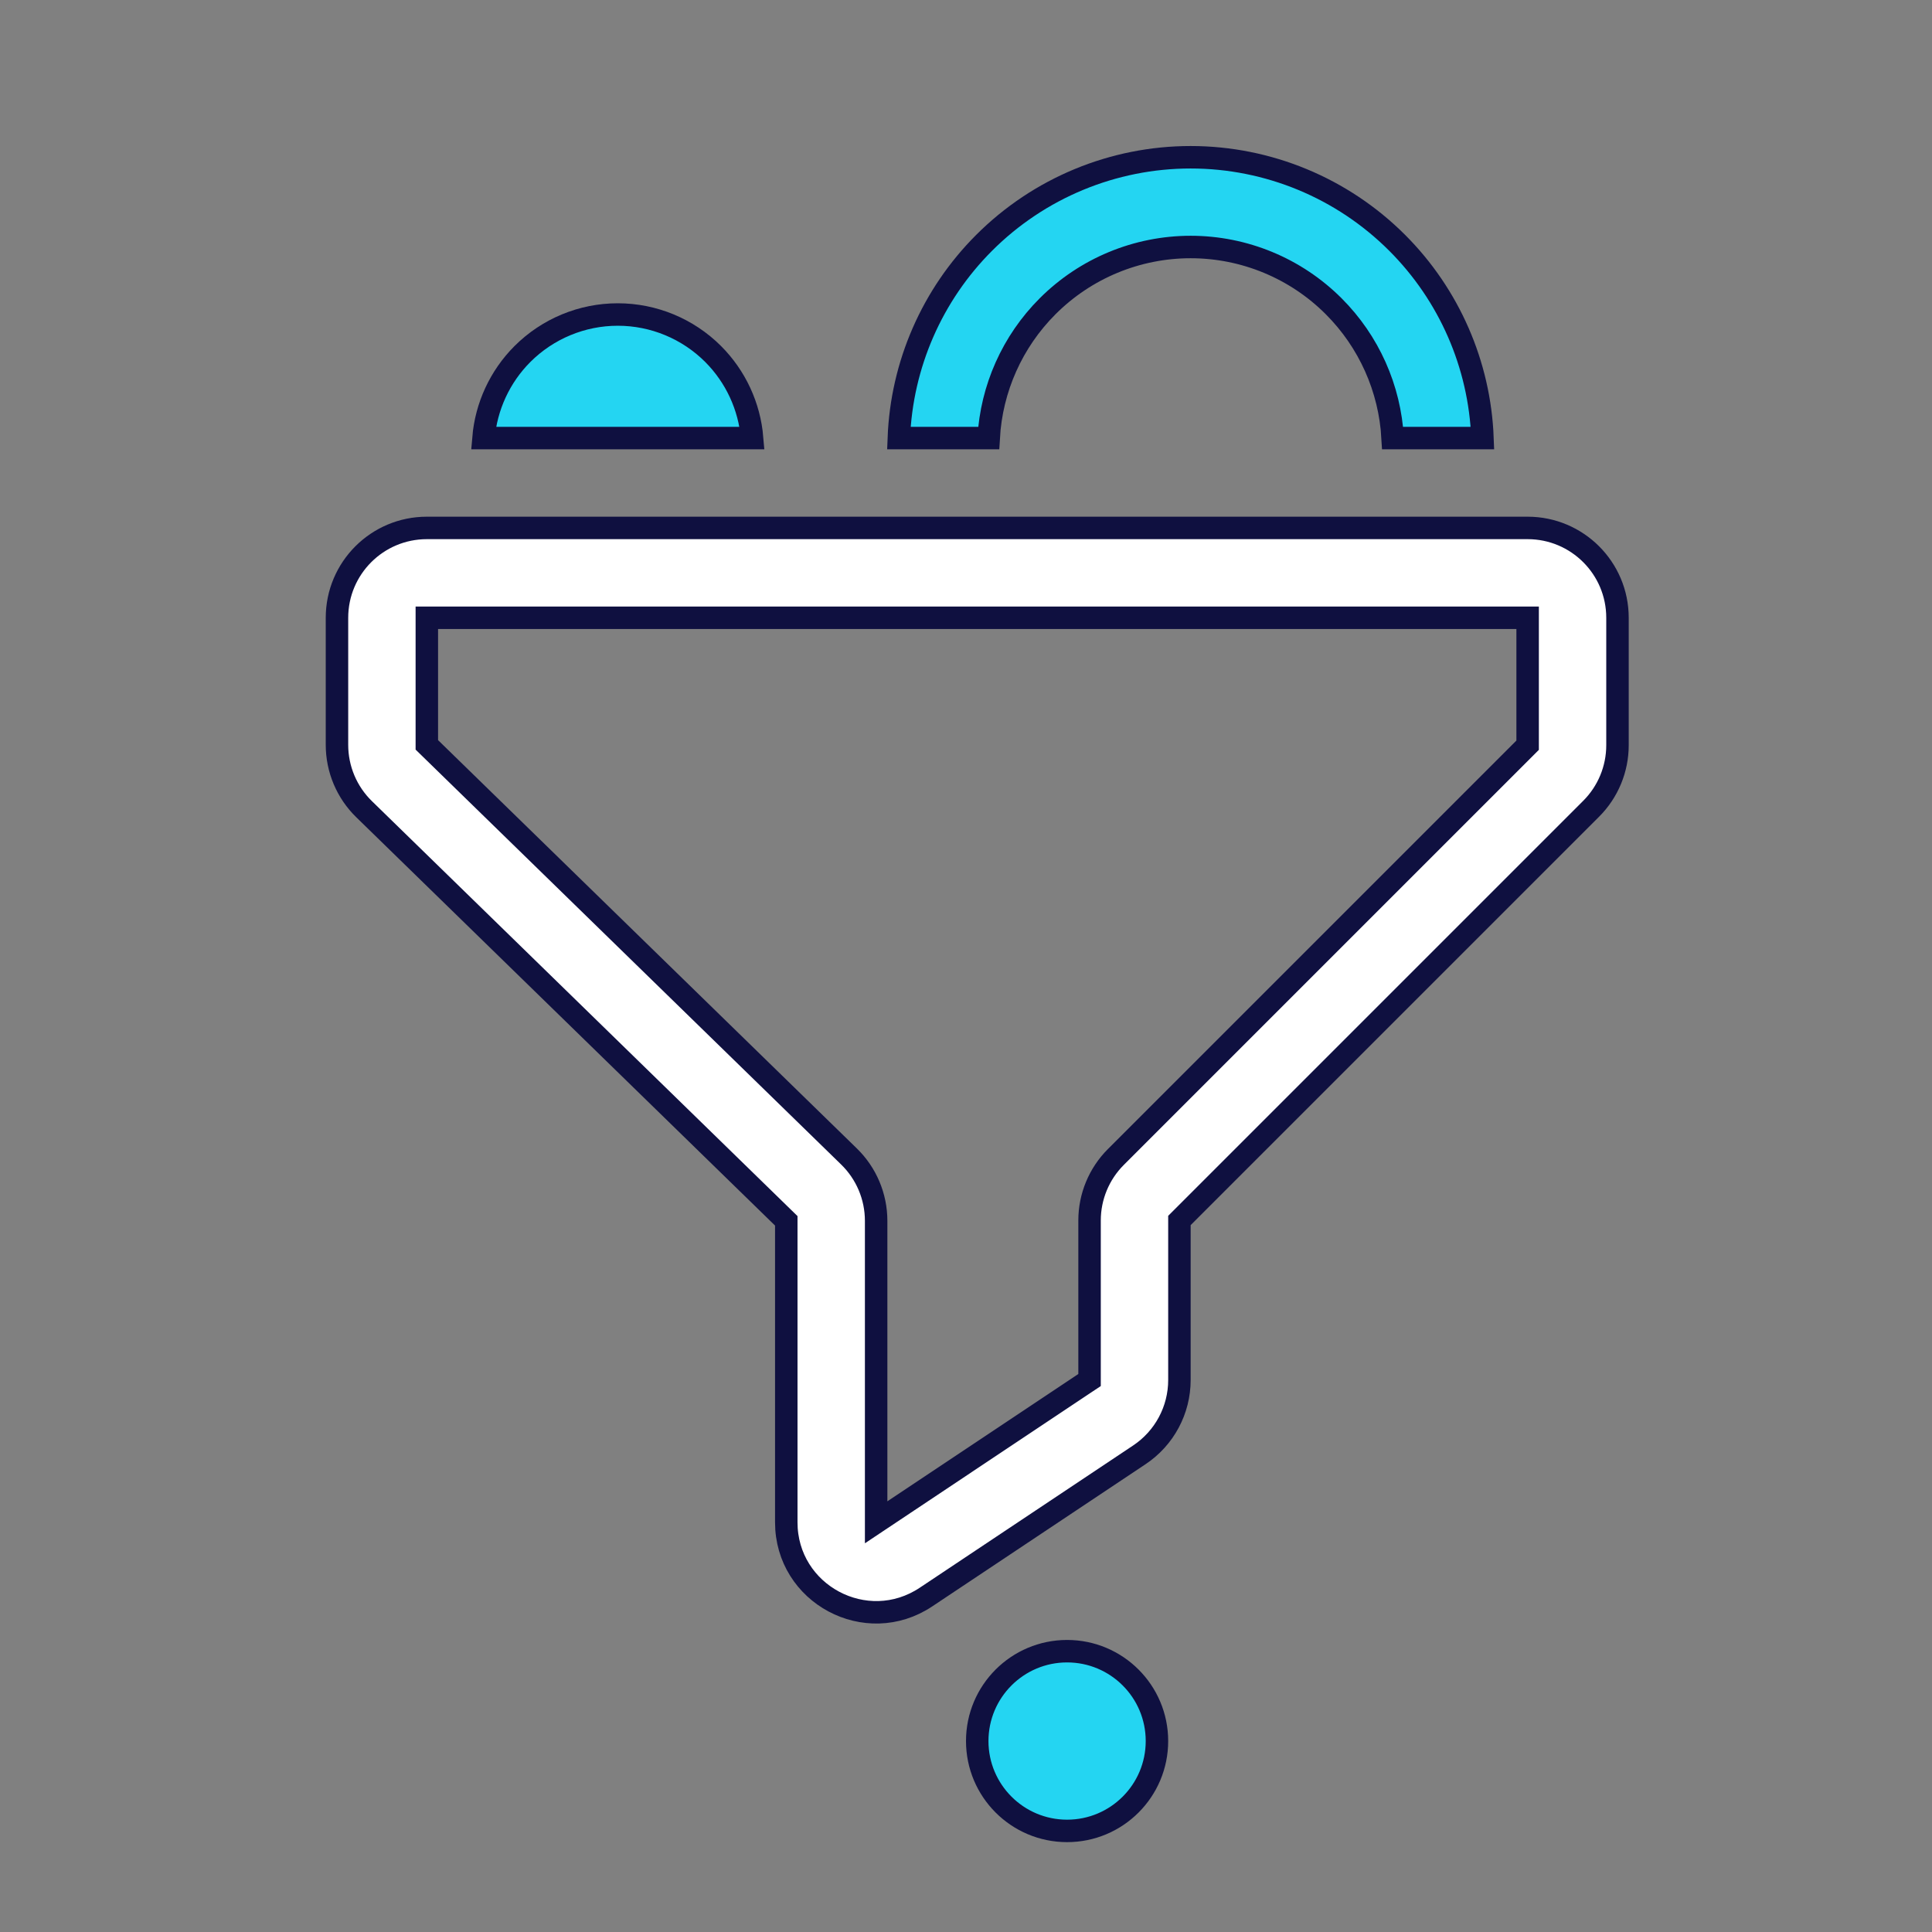 <svg xmlns="http://www.w3.org/2000/svg" width="86" height="86" viewBox="0 0 86 86" fill="none"><rect x="0" y="0" width="86" height="86" fill="#808080" stroke="none"/><g id="Filter"><path id="Vector 21 (Stroke)" d="M52.646 54.182L52.5 54.328V54.535V61.43C52.5 62.767 51.832 64.016 50.719 64.758L41.219 71.091C38.561 72.863 35 70.958 35 67.763V54.554V54.343L34.849 54.196L16.208 36.021C15.435 35.268 15 34.235 15 33.157V27.5C15 25.291 16.791 23.5 19 23.5H68C70.209 23.5 72 25.291 72 27.5V33.172C72 34.232 71.579 35.25 70.828 36L52.646 54.182ZM19.5 27.5H19V28V32.946V33.157L19.151 33.304L37.792 51.479C38.565 52.232 39 53.265 39 54.343V66.829V67.763L39.777 67.245L48.277 61.578L48.5 61.43V61.162V54.328C48.5 53.268 48.921 52.25 49.672 51.5L67.854 33.318L68 33.172V32.965V28V27.5H67.5H19.5Z" fill="white" stroke="#0F1040"></path><path id="Ellipse 77" d="M51.5 77.5C51.5 79.709 49.709 81.5 47.5 81.5C45.291 81.5 43.5 79.709 43.5 77.5C43.5 75.291 45.291 73.5 47.5 73.5C49.709 73.5 51.5 75.291 51.5 77.5Z" fill="#24D5F2" stroke="#0F1040"></path><path id="Ellipse 78" d="M31.743 15.757C32.749 16.764 33.361 18.092 33.479 19.5H27.5L21.521 19.5C21.639 18.092 22.251 16.764 23.257 15.757C24.383 14.632 25.909 14 27.5 14C29.091 14 30.617 14.632 31.743 15.757Z" fill="#24D5F2" stroke="#0F1040"></path><path id="Ellipse 79" d="M62.192 10.808C64.512 13.127 65.865 16.234 65.99 19.5H61.991C61.868 17.294 60.938 15.203 59.367 13.633C57.679 11.944 55.388 10.995 53 10.995C50.612 10.995 48.321 11.944 46.633 13.633C45.062 15.203 44.132 17.294 44.009 19.5L40.01 19.5C40.135 16.234 41.488 13.127 43.808 10.808C46.246 8.37 49.552 7 53 7C56.448 7 59.754 8.37 62.192 10.808Z" fill="#24D5F2" stroke="#0F1040"></path></g></svg>